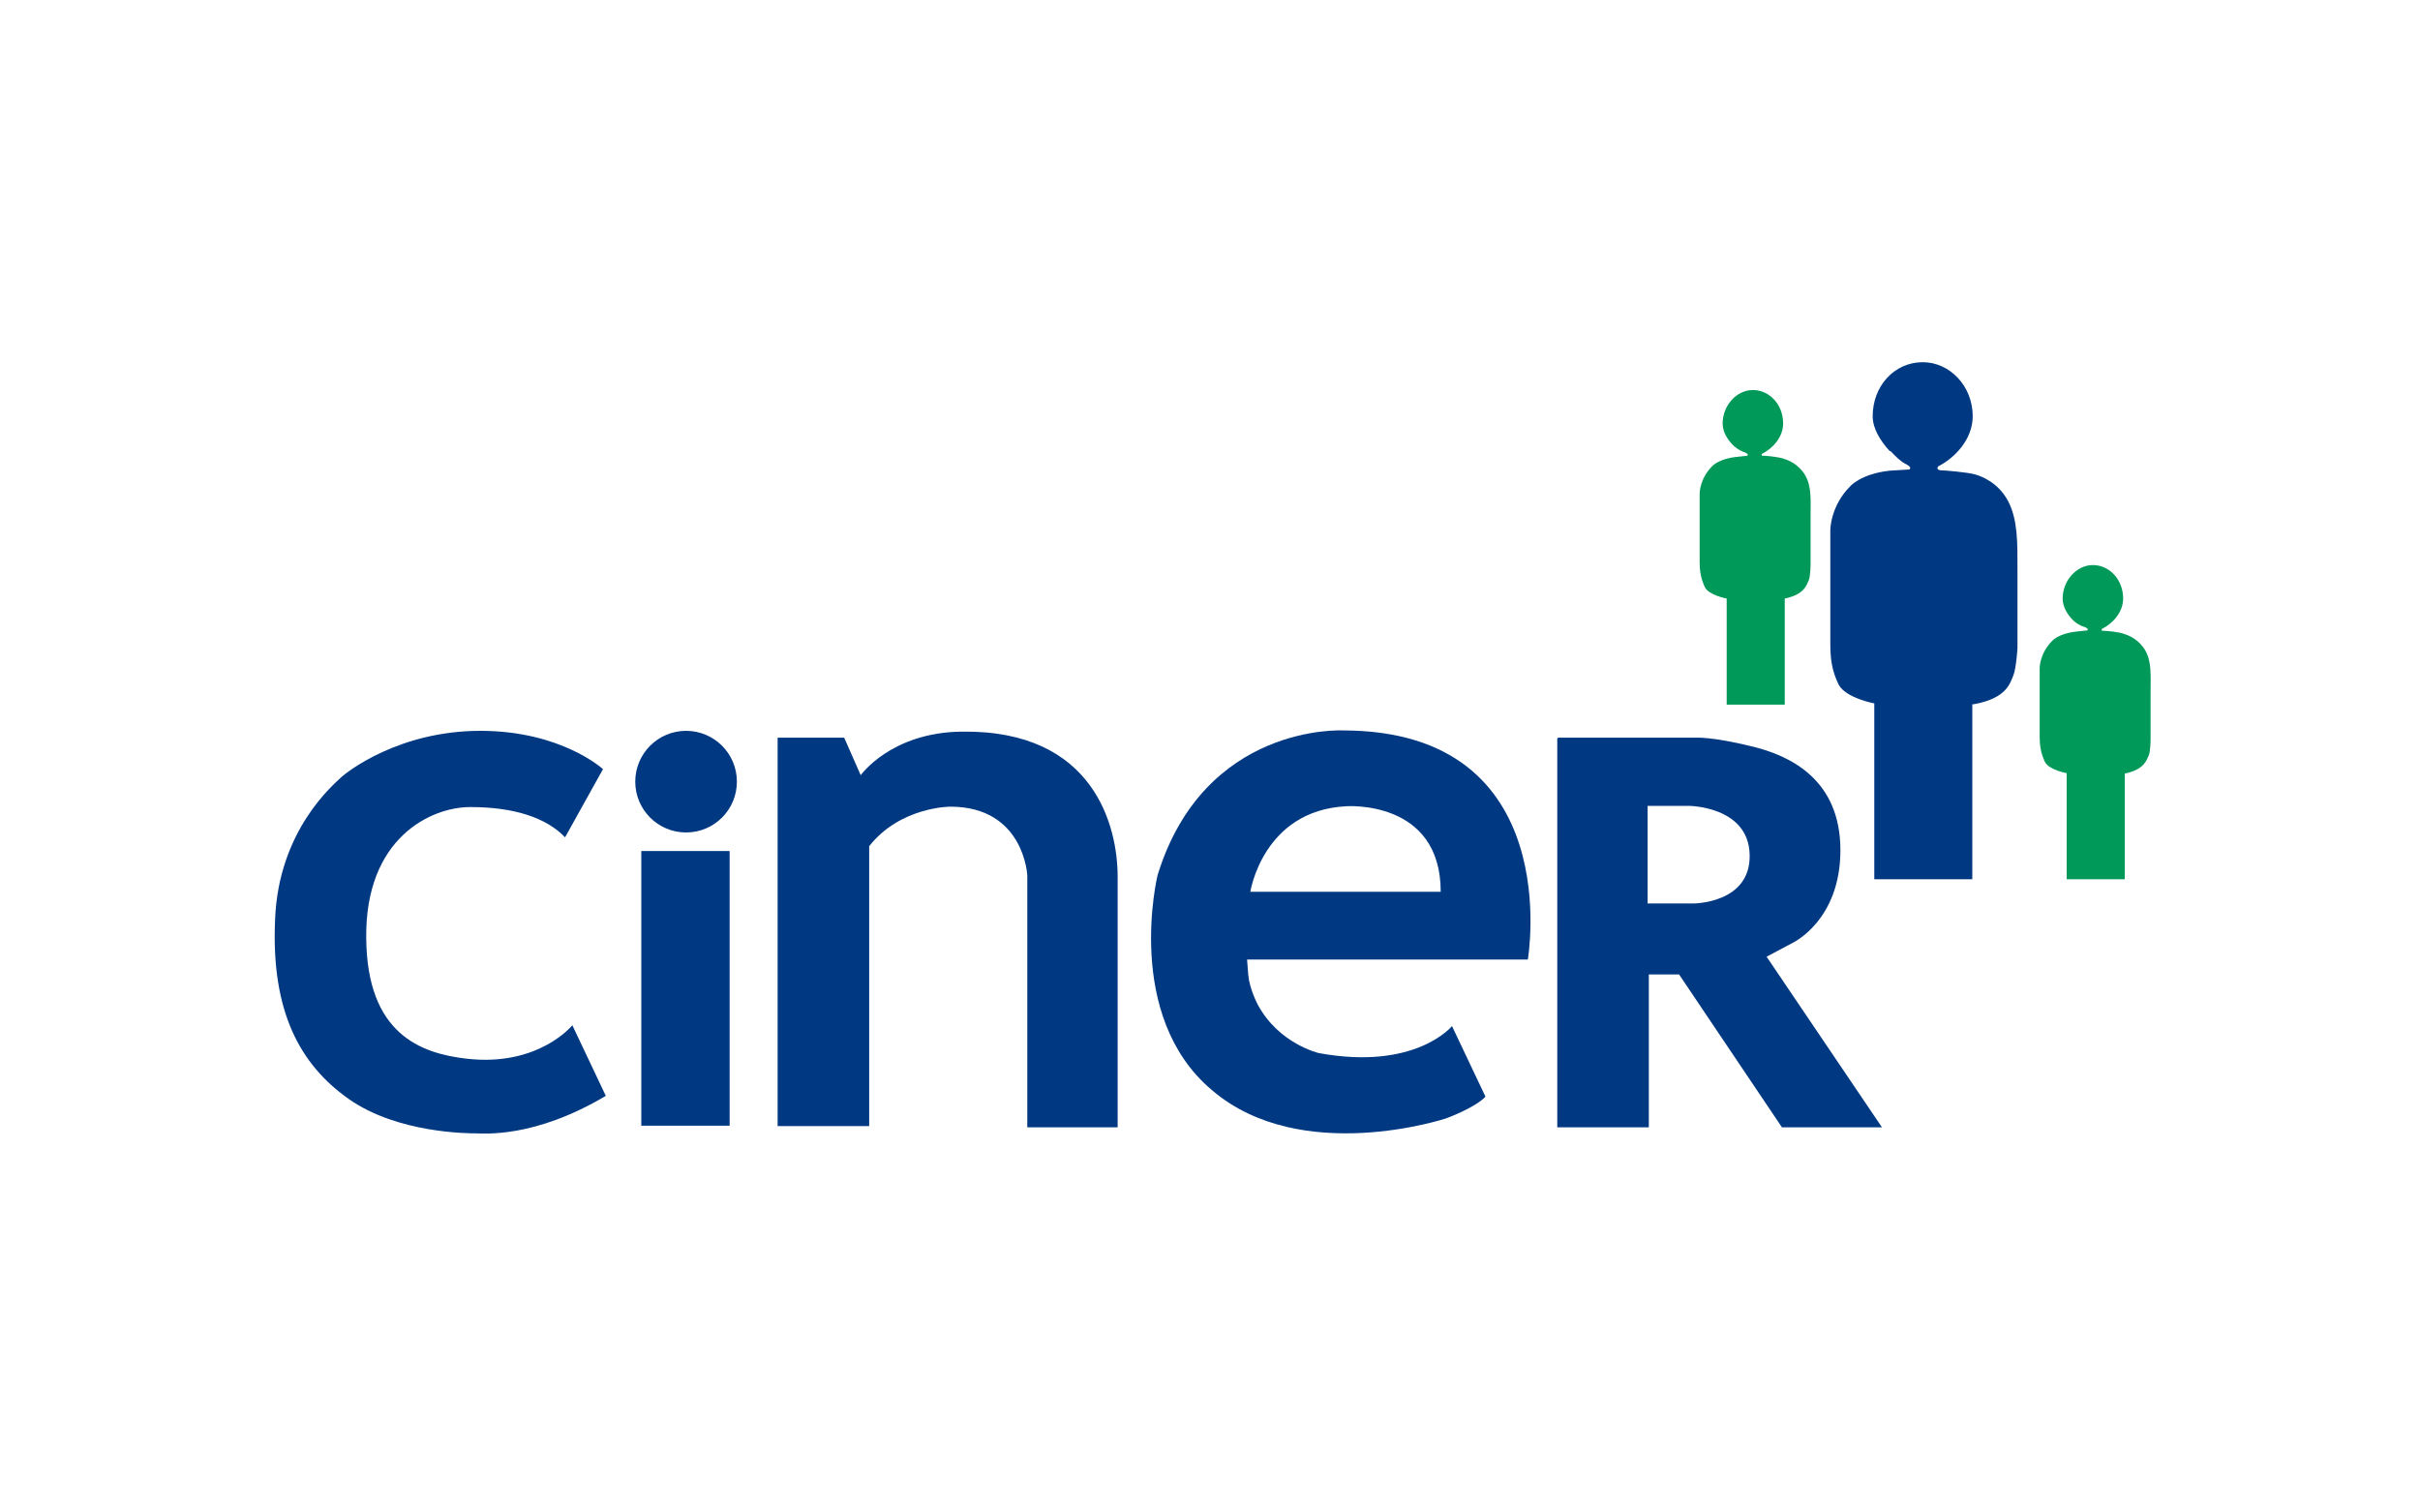 <?xml version="1.0" encoding="utf-8"?>
<!-- Generator: Adobe Illustrator 29.7.1, SVG Export Plug-In . SVG Version: 9.03 Build 0)  -->
<svg version="1.1" id="Layer_1" xmlns="http://www.w3.org/2000/svg" xmlns:xlink="http://www.w3.org/1999/xlink" x="0px" y="0px"
	 viewBox="0 0 600 375" style="enable-background:new 0 0 600 375;" xml:space="preserve">
<style type="text/css">
	.st0{fill-rule:evenodd;clip-rule:evenodd;fill:#003882;}
	.st1{fill-rule:evenodd;clip-rule:evenodd;fill:#009959;}
	.st2{fill:none;}
</style>
<g id="Foreground">
	<g>
		<g>
			<path class="st0" d="M192.8,182.9h16.5l4.1,9.3c0,0,7.5-10.6,25-10.8c33-0.5,38.7,23.7,38.7,35.9c0,11.6,0,62.2,0,62.2h-22.4V217
				c0,0-0.8-17-19.1-17c0,0-12.4,0-20.1,9.8v69.4h-22.7L192.8,182.9z"/>
			<g>
				<rect x="159" y="211" class="st0" width="21.9" height="68.1"/>
				<circle class="st0" cx="170.1" cy="193.8" r="12.6"/>
			</g>
			<path class="st0" d="M149.5,190.7c0,0-10.3-9.5-30.4-9.5s-33,10.1-34.6,11.6c-1.5,1.5-15.5,12.9-16.3,35.3
				c-1,22.7,6.2,35.9,18.3,44.4c12.1,8.5,29.7,8.5,31.5,8.5s14.4,1.3,32.2-9.3l-8.3-17.5c0,0-8.3,10.3-26.1,8.3
				c-11.6-1.3-24.8-6.2-25-29.9c-0.3-24.8,16-32.5,25.8-32.5c10.8,0,18.8,2.6,23.5,7.5L149.5,190.7z"/>
			<path class="st0" d="M468.9,112l-0.5-0.3c-2.1-2.3-4.1-5.4-4.1-8.5c0-7.5,5.4-13.4,12.4-13.4c6.7,0,12.4,5.9,12.4,13.4
				c0,5.7-4.4,10.3-8.5,12.4c0,0-0.8,0.8,0.5,1c1,0,6.7,0.5,8.5,1c1.8,0.5,5.9,2.1,8.3,6.7s2.3,10.3,2.3,16.8s0,19.6,0,19.6
				s-0.3,4.9-1,6.7c-0.8,1.8-1.5,5.7-9.8,7.2H489V218h-24.3v-25.5v-18.1c0,0-7-1.3-8.8-4.6c-1.8-3.6-2.1-6.7-2.1-10.3s0-14.4,0-14.4
				v-13.7c0,0,0-5.9,4.9-10.8c0,0,2.6-3.1,9.8-3.9l4.9-0.3c0,0,0.8-0.5-0.8-1.3C470.9,114.3,468.9,112,468.9,112z"/>
			<path class="st1" d="M514,153.8L514,153.8c-1.5-1.5-2.6-3.4-2.6-5.4c0-4.4,3.4-8.3,7.5-8.3s7.5,3.6,7.5,8.3
				c0,3.4-2.6,6.2-5.2,7.5c0,0-0.5,0.5,0.3,0.5c0.8,0,4.1,0.3,5.2,0.8c1,0.3,3.6,1.3,5.2,4.1s1.3,6.2,1.3,10.1s0,11.9,0,11.9
				s0,3.1-0.5,4.1c-0.5,1-1,3.4-5.9,4.4l0,0V218h-14.4v-15.5v-10.8c0,0-4.4-0.8-5.4-2.8c-1-2.1-1.3-4.1-1.3-6.2s0-8.8,0-8.8v-8.3
				c0,0,0-3.6,3.1-6.7c0,0,1.5-1.8,5.9-2.3l2.8-0.3c0,0,0.5-0.3-0.5-0.8C515.3,155.1,514,153.8,514,153.8z"/>
			<path class="st1" d="M429.7,110.4L429.7,110.4c-1.5-1.5-2.6-3.4-2.6-5.4c0-4.4,3.4-8.3,7.5-8.3c4.1,0,7.5,3.6,7.5,8.3
				c0,3.4-2.6,6.2-5.2,7.5c0,0-0.5,0.5,0.3,0.5s4.1,0.3,5.2,0.8c1,0.3,3.6,1.3,5.2,4.1s1.3,6.2,1.3,10.1c0,3.9,0,11.9,0,11.9
				s0,3.1-0.5,4.1s-1,3.4-5.9,4.4l0,0v26.3h-14.4v-15.5v-10.8c0,0-4.4-0.8-5.4-2.8c-1-2.1-1.3-4.1-1.3-6.2c0-2.1,0-8.8,0-8.8v-8.3
				c0,0,0-3.6,3.1-6.7c0,0,1.5-1.8,5.9-2.3l2.8-0.3c0,0,0.5-0.3-0.5-0.8C431,111.7,429.7,110.4,429.7,110.4z"/>
		</g>
		<path class="st0" d="M310,221.1h47.2c0-23-23.5-21.2-23.5-21.2C313.1,201,310,221.1,310,221.1z M309.2,237.9c0,0,0,0.5,0.3,3.9
			c0.3,3.4,2.3,7.2,2.3,7.2c5.2,9.8,15.2,12.1,15.2,12.1c24,4.4,33-6.7,33-6.7l8.3,17.5c-2.6,2.8-9.8,5.4-9.8,5.4s-35.9,11.9-58-7
			C278.5,251.8,287,217,287,217c11.6-37.7,45.9-35.9,45.9-35.9c55.7,0,45.9,56.8,45.9,56.8H309.2z"/>
		<path class="st2" d="M310,221.1c0,0,3.1-20.4,23.7-21.2c0,0,23.5-1.8,23.5,21.2H310z"/>
		<path class="st0" d="M408.5,200.5v23.5h11.4c0,0,14.2,0,13.9-12.1c-0.3-12.1-15.2-12.1-15.2-12.1h-10.1V200.5z M386.3,182.9h34.1
			c0,0,3.9-0.3,13.7,2.1c9.8,2.3,22.2,8.3,22.2,25.8s-11.9,23-11.9,23l-6.4,3.4l28.6,42.3h-24.8l-25.5-37.9h-7.5v37.9h-22.7V184v-1
			H386.3z"/>
		<path class="st2" d="M408.5,200.5v-0.8h10.1c0,0,15,0,15.2,12.1c0.3,12.1-13.9,12.1-13.9,12.1h-11.4V200.5z"/>
	</g>
</g>
</svg>
